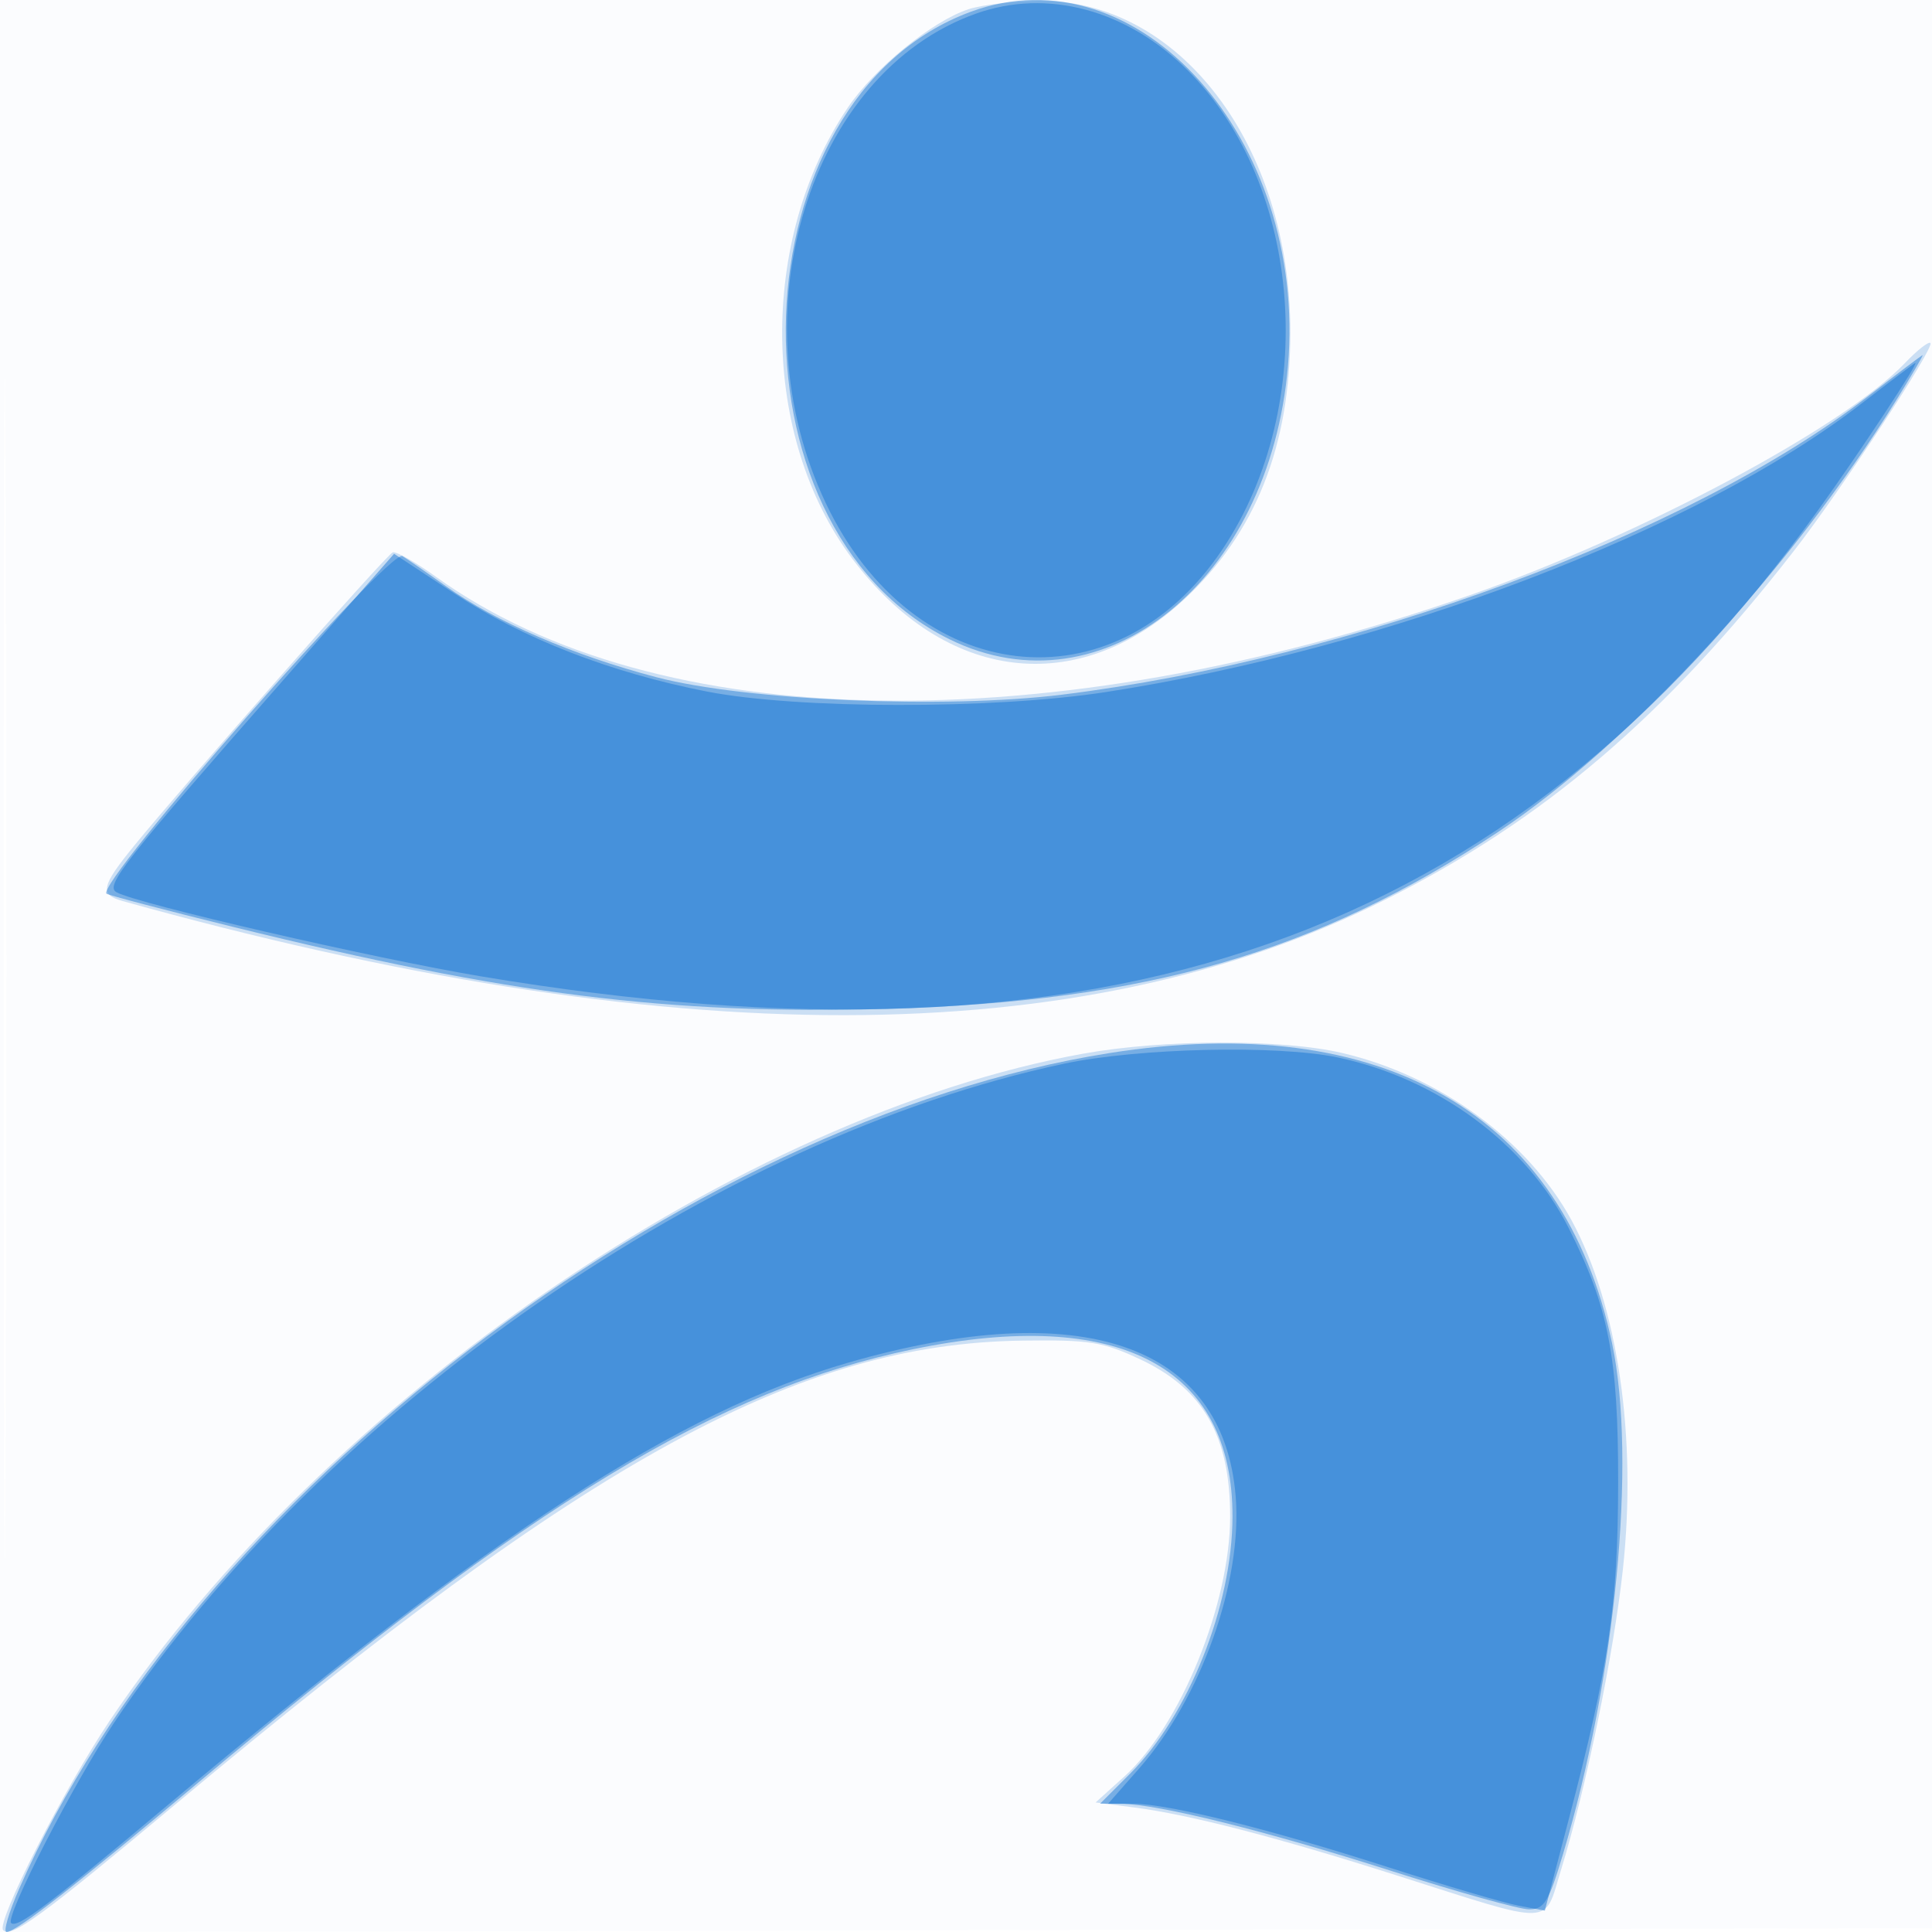 <svg xmlns="http://www.w3.org/2000/svg" width="256" height="256"><path fill-opacity=".016" d="M0 128.004v128.004l128.25-.254 128.25-.254.254-127.75L257.008 0H0v128.004m.485.496c0 70.4.119 99.053.265 63.672.146-35.38.146-92.98 0-128C.604 29.153.485 58.1.485 128.5" fill="#1976D2" fill-rule="evenodd"/><path fill-opacity=".211" d="M128.372 1.212c-4.82 1.552-12.528 7.832-16.055 13.078-11.801 17.557-11.531 43.577.62 59.749 12.274 16.334 29.806 18.5 43.928 5.425 9.501-8.796 14.111-20.383 14.111-35.464 0-24.796-14.782-44.176-33.476-43.888-3.3.051-7.408.546-9.128 1.1m124.055 46.886c-8.047 8.46-35.293 22.991-57.734 30.792-55.922 19.438-107.724 18.517-136.886-2.433-2.733-1.963-5.331-3.432-5.775-3.263-.83.315-27.612 30.708-34.286 38.909-4.348 5.343-4.572 6.433-1.496 7.291 72.445 20.21 126.74 20.161 167.25-.15 21.005-10.531 37.155-24.311 54.2-46.244 6.272-8.07 18.675-26.958 18.088-27.545-.238-.239-1.751.951-3.361 2.643m-108.904 91.521C98.152 147.808 43.031 185.577 14.538 228 8.465 237.041-.557 254.776.419 255.752c1.088 1.089 5.041-1.802 23.081-16.881 54.721-45.738 82.324-60.829 112-61.234 8.867-.122 10.633.16 15.591 2.485 8.346 3.914 11.909 10.142 11.909 20.817 0 11.555-6.592 27.75-14.032 34.471l-3.793 3.426 5.163.669c7.28.942 18.91 3.951 34.634 8.962 21.247 6.77 19.549 6.824 21.87-.692 3.256-10.54 6.983-28.636 8.193-39.775 1.906-17.55-.66-35.027-6.797-46.304-5.747-10.56-17.473-19.125-30.331-22.156-7.966-1.878-23.742-1.841-34.384.079" fill="#1976D2" fill-rule="evenodd"/><path fill-opacity=".465" d="M128.662 1.549c-31.258 11.464-33.173 68.272-2.804 83.179 20.338 9.984 42.4-7.87 44.803-36.255 2.545-30.07-19.821-55.059-41.999-46.924M247.5 52.528c-23.572 18.22-68.269 34.764-106.767 39.517-15.552 1.921-41.967.785-53.744-2.309-11.028-2.898-21.27-7.321-27.856-12.028-2.548-1.822-5.16-3.63-5.804-4.02-1.692-1.024-40.647 43.402-39.219 44.727.214.199 7.815 2.193 16.89 4.431 36.359 8.968 57.635 11.631 86.5 10.827 34.441-.96 56.899-7.452 80.97-23.408 17.335-11.49 38.911-34.88 52.783-57.221 2.065-3.324 3.64-6.018 3.5-5.986-.139.033-3.403 2.494-7.253 5.47M147 139.538C90.637 148.45 25.194 198.606 2.547 250.25 1.16 253.412.405 256 .869 256c1.254 0 8.869-5.94 25.631-19.991 44.147-37.008 68.77-51.921 94.487-57.229 27.27-5.627 42.386 2.308 42.324 22.22-.037 11.796-5.815 26.269-13.593 34.046L145.765 239l2.867.022c4.88.036 19.158 3.588 35.766 8.897 8.744 2.794 16.937 5.081 18.208 5.081 2 0 2.6-.97 4.482-7.25 7.008-23.383 9.789-52.269 6.522-67.75-6.402-30.343-30.383-44.19-66.61-38.462" fill="#1976D2" fill-rule="evenodd"/><path fill-opacity=".509" d="M129.332 1.801c-22.074 7.841-31.857 39.698-19.916 64.855 11.613 24.467 38.26 27.557 52.59 6.098 12.767-19.12 10.653-48.148-4.621-63.421-8.048-8.049-18.612-10.885-28.053-7.532m117.261 51.725c-21.765 16.807-62.57 32.376-100.052 38.174-14.923 2.309-40.888 2.276-52.867-.067-12.741-2.492-24.361-7.006-33.484-13.008l-7.97-5.243-14.531 16.559c-21.483 24.481-23.794 27.421-22.244 28.288 2.737 1.532 33.995 8.747 48.237 11.135 82.878 13.895 136.159-4.694 177.296-61.859 5.503-7.647 13.395-19.611 12.803-19.409-.155.053-3.389 2.496-7.188 5.43M141 140.943c-46.12 9.781-98.053 45.807-125.877 87.322-5.366 8.006-14.475 25.716-13.651 26.541.779.778 4.859-2.293 20.773-15.637 43.086-36.127 67.6-52.076 90.039-58.578 30.994-8.982 49.83-2.497 51.452 17.714.903 11.247-4.589 26.702-12.806 36.037l-4.1 4.658 3.335.007c4.692.01 18 3.328 33.977 8.471 7.503 2.415 15.198 4.683 17.1 5.039l3.457.649 3.101-11.833c5.414-20.66 6.592-28.65 6.614-44.833.022-16.686-1.263-23.296-6.578-33.825-5.618-11.129-17.401-19.81-30.635-22.57-7.988-1.666-26.404-1.239-36.201.838" fill="#1976D2" fill-rule="evenodd"/></svg>